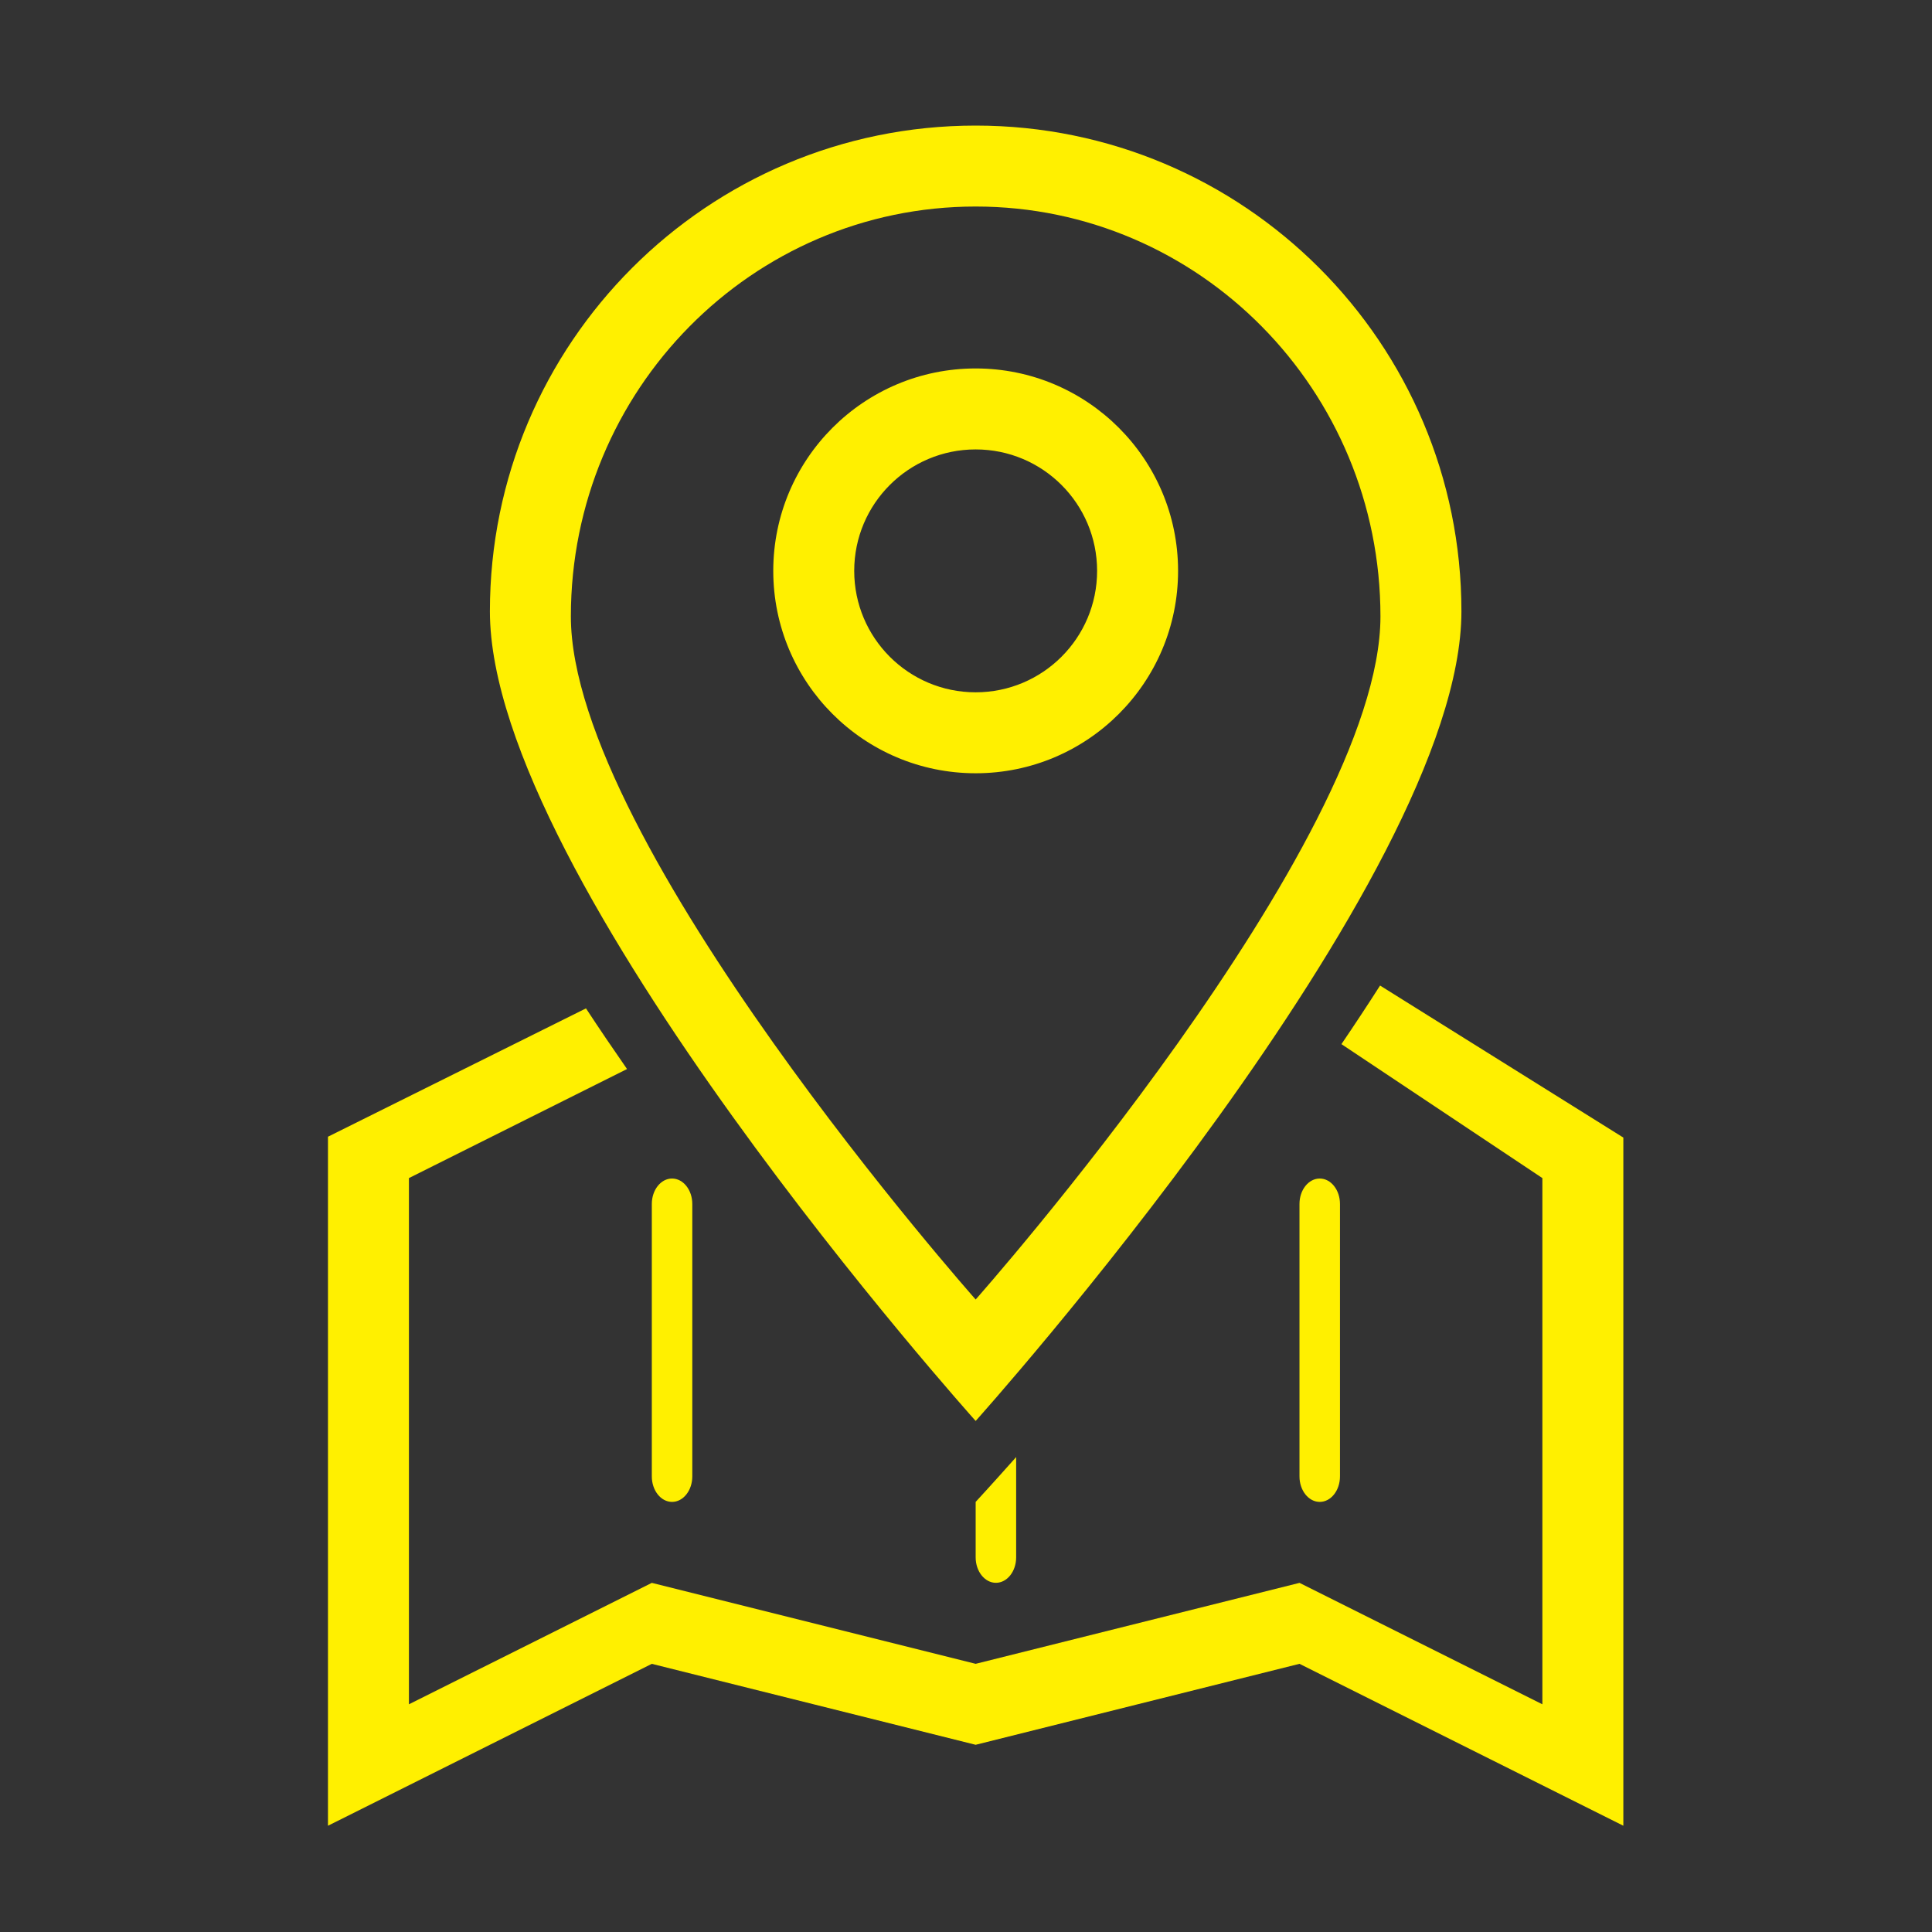 <?xml version="1.0" encoding="UTF-8"?> <svg xmlns="http://www.w3.org/2000/svg" xmlns:xlink="http://www.w3.org/1999/xlink" version="1.1" x="0px" y="0px" viewBox="0 0 100 100" xml:space="preserve" preserveAspectRatio="none" width="107" height="107" class="" fill="rgba(255, 240, 0, 1)"><rect x="0" y="0" width="100" height="100" fill="#333333" stroke="none"/><path fill-rule="evenodd" clip-rule="evenodd" d="M67.262,86.119L50.5,90.31l-16.762-4.19L16.976,94.5V58.836l13.354-6.642 c0.692,1.054,1.403,2.1,2.125,3.139l-11.289,5.644v27.237l12.572-6.285l16.762,4.19l16.762-4.19l12.571,6.285V60.977l-10.4-6.933 c0.684-1.007,1.351-2.018,1.999-3.032l12.592,7.869V94.5L67.262,86.119z M69.357,62.318v14.1c0,0.729-0.469,1.32-1.048,1.32 s-1.048-0.592-1.048-1.32v-14.1c0-0.729,0.469-1.317,1.048-1.317S69.357,61.59,69.357,62.318z M52.596,80.608 c0,0.729-0.469,1.318-1.048,1.318c-0.577,0-1.048-0.59-1.048-1.318v-2.87l0,0c0,0,0.79-0.852,2.096-2.32V80.608z M35.833,62.318 v14.1c0,0.729-0.469,1.32-1.048,1.32s-1.047-0.592-1.047-1.32v-14.1c0-0.729,0.468-1.317,1.047-1.317S35.833,61.59,35.833,62.318z M50.5,73.548c0,0-25.143-28.019-25.143-41.905C25.357,17.757,36.614,6.5,50.5,6.5c13.885,0,25.143,11.257,25.143,25.143 C75.643,45.529,50.5,73.548,50.5,73.548z M50.5,10.69c-11.572,0-20.952,9.498-20.952,21.214S50.5,67.262,50.5,67.262 s20.952-23.641,20.952-35.357S62.071,10.69,50.5,10.69z M40.024,29.548c0-5.786,4.691-10.477,10.476-10.477 c5.786,0,10.477,4.691,10.477,10.477c0,5.785-4.69,10.476-10.477,10.476C44.715,40.024,40.024,35.333,40.024,29.548z M56.786,29.548 c0-3.472-2.813-6.286-6.286-6.286c-3.471,0-6.286,2.814-6.286,6.286c0,3.471,2.814,6.286,6.286,6.286 C53.973,35.833,56.786,33.019,56.786,29.548z" fill="#FFF000"></path></svg> 